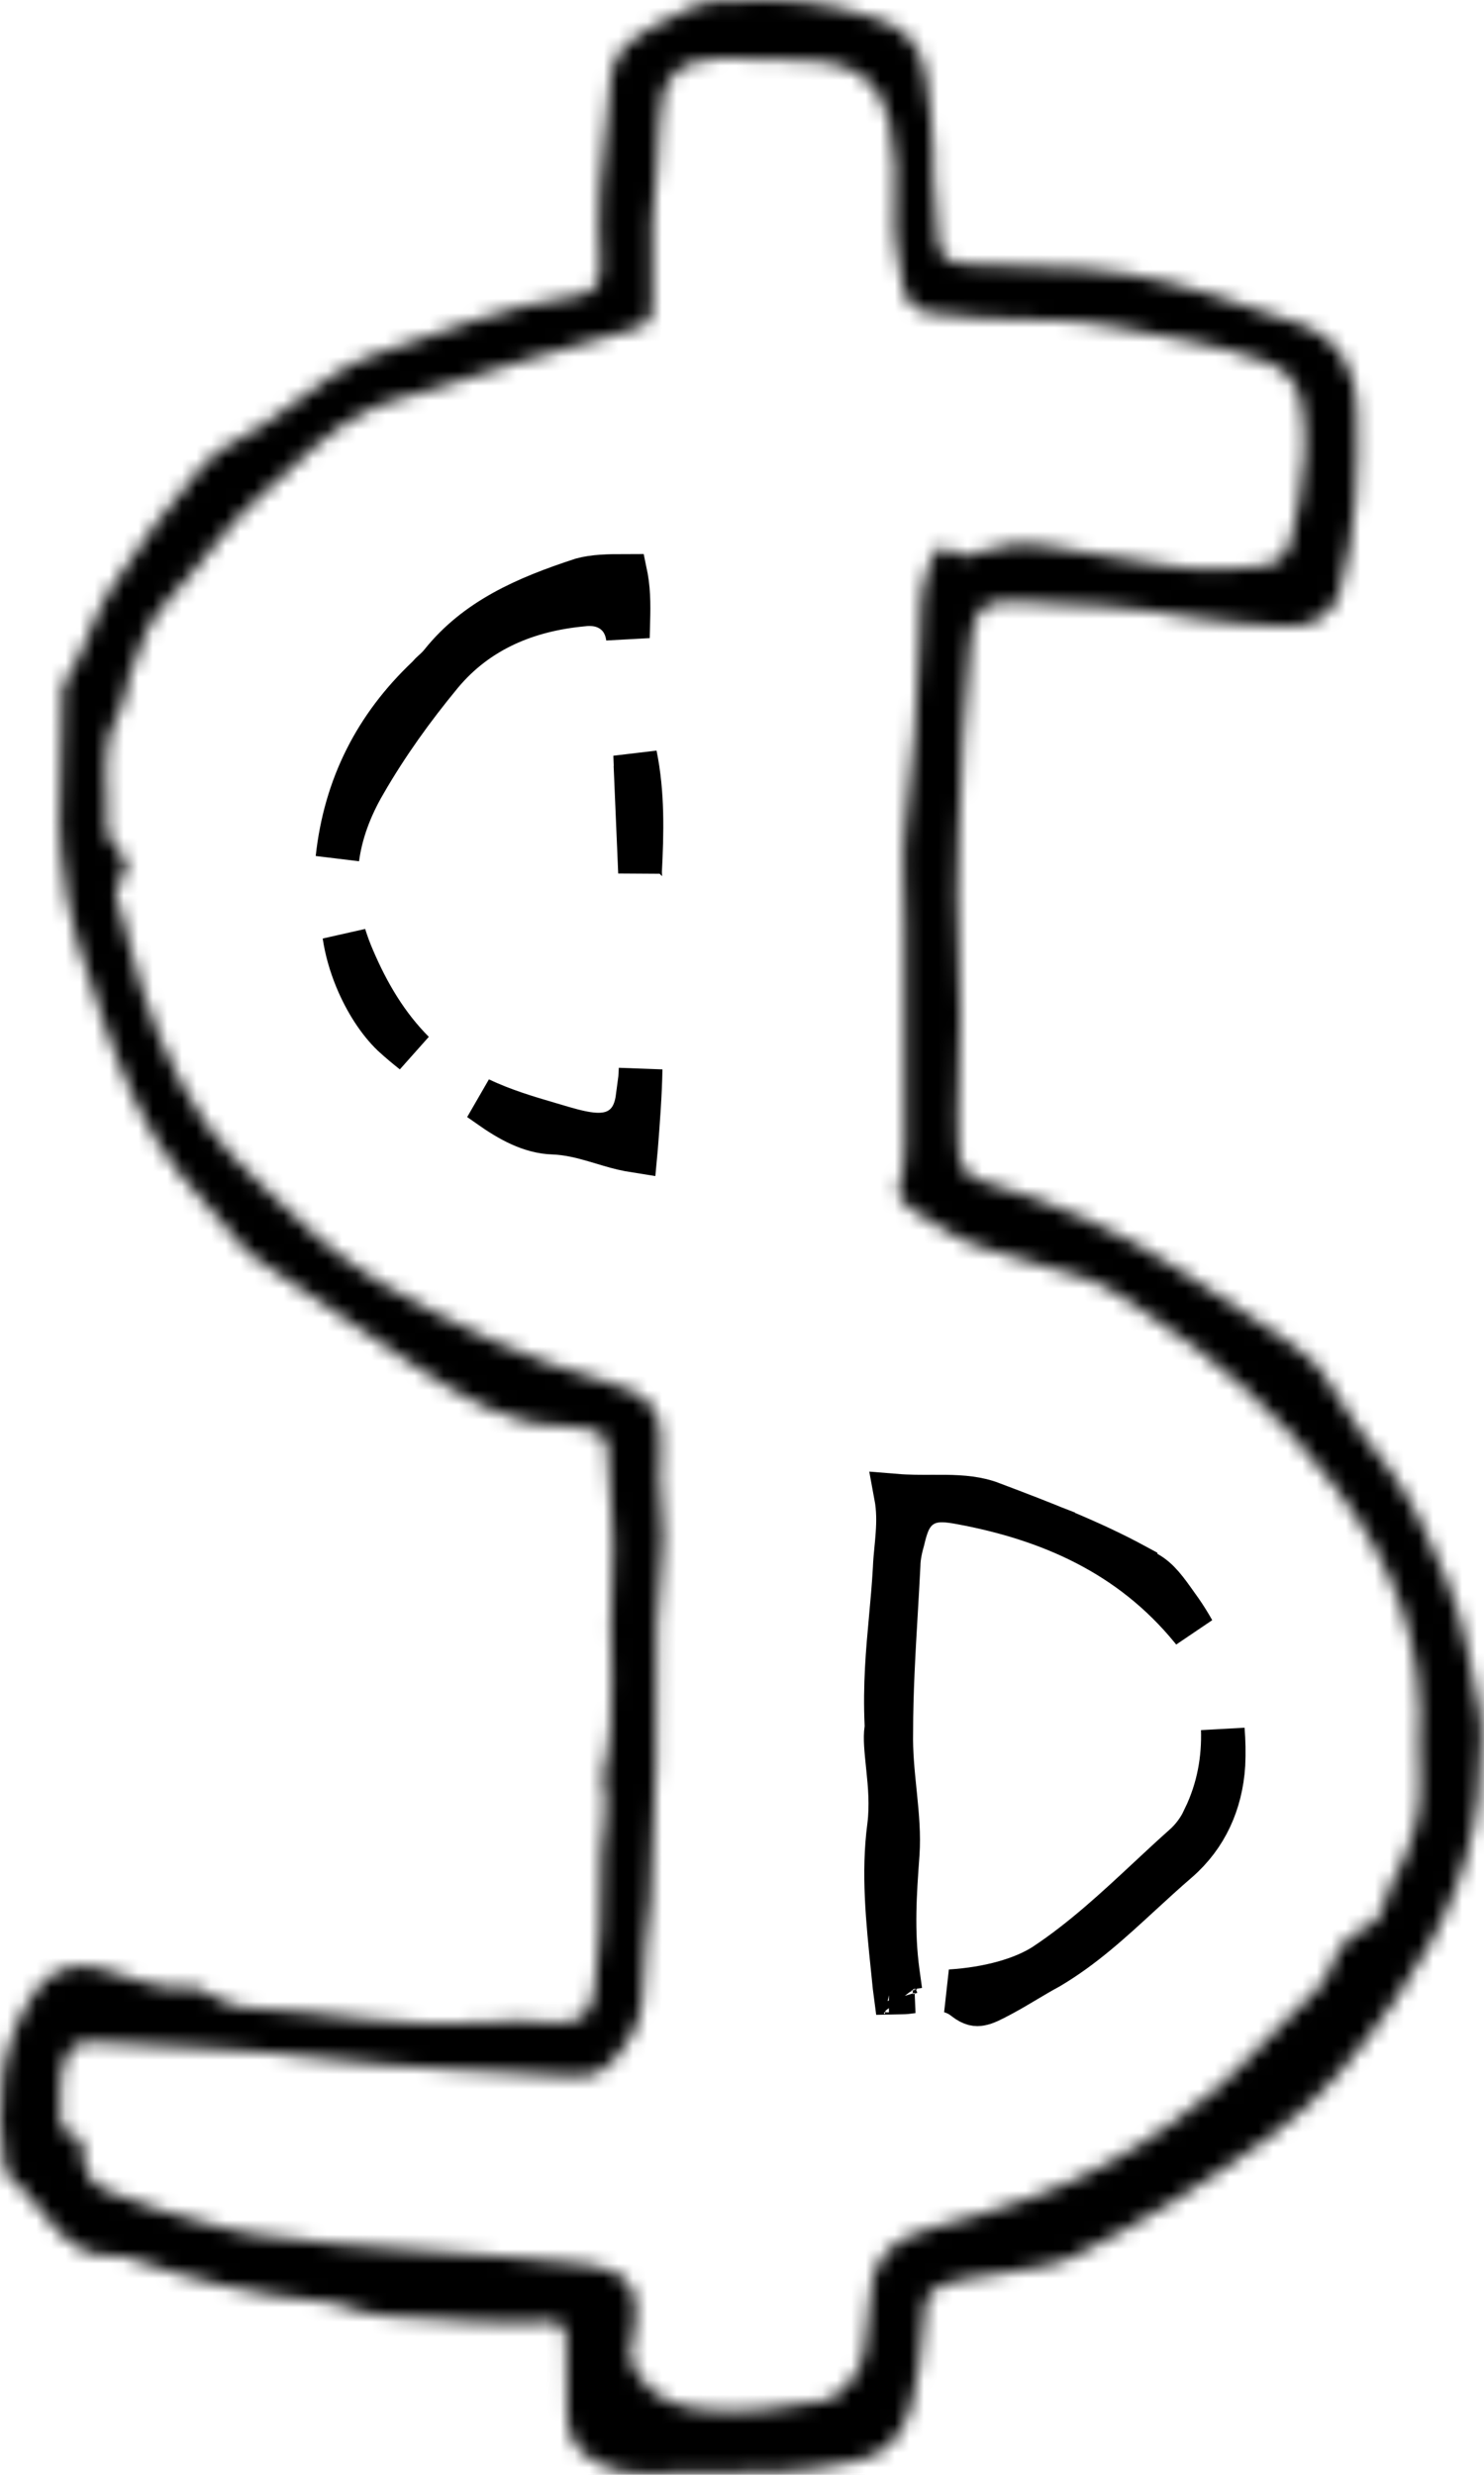 <svg fill="none" height="170" viewBox="0 0 102 170" width="102" xmlns="http://www.w3.org/2000/svg" xmlns:xlink="http://www.w3.org/1999/xlink"><clipPath id="a"><path d="m0 0h102v170h-102z"/></clipPath><mask id="b" fill="#fff"><path d="m99.425 108.517c-1.132-2.482-2.075-5.028-3.71-7.256-1.509-2.037-3.144-4.01-4.402-6.301-.692-1.273-1.887-2.228-3.144-3.055-2.327-1.591-4.654-3.055-6.98-4.583-4.15-2.737-8.678-4.71-13.457-6.11-1.132-.318-1.698-.827-1.824-2.037-.189-1.718 0-3.437 0-5.155.377-5.665-.377-11.265 0-16.93.189-4.392.314-8.783.818-13.111.252-2.164.818-2.737 2.956-2.673 4.213.127 8.364.382 12.514 1.146 2.012.382 4.025.382 5.974.573 1.949.191 3.522-.827 3.899-2.291 1.195-4.201 1.321-8.529 1.195-12.793-.063-2.419-1.132-4.646-3.836-5.665-1.069-.382-2.201-.7-3.27-1.082-3.773-1.337-7.672-2.482-11.697-2.737-2.704-.191-5.408-.255-8.112-.318-1.195 0-1.887-.636-1.887-1.909 0-1.909-.44-3.755-.314-5.601.063-1.782-.314-3.564-.503-5.346-.252-2.228-1.509-3.437-3.584-4.073-3.144-1.082-6.414-1.4-9.747-1.146-.818 0-1.761-.064-2.515.318-1.698.891-3.647 1.591-4.968 2.928-1.006 1.018-.88 2.928-1.069 4.455-.44 3.437-.755 6.874-.503 10.311 0 1.146-.126 2.037-1.509 2.228-5.031.636-9.621 2.673-14.401 4.201-.943.318-1.824.891-2.641 1.4-2.138 1.337-3.899 3.055-6.163 4.201-.943.446-1.887 1.082-2.578 1.846-2.327 2.61-4.339 5.474-6.289 8.401-1.321 2.037-1.824 4.455-3.207 6.492-.314.446-.189 1.082-.189 1.591 0 2.737-.126 5.474-.189 8.147 0 .7.063 1.4.126 2.1.314 4.201 1.698 8.147 3.081 12.029 1.258 3.437 2.641 6.874 4.968 9.802 1.509 1.846 3.081 3.692 4.716 5.474.377.382.88.636 1.321.955 3.459 2.355 6.917 4.71 10.376 7.001 3.144 2.037 6.288 4.073 10.25 4.01.503 0 1.069.127 1.635.255.755.127 1.195.573 1.195 1.464.063 2.864.566 5.792.314 8.656-.377 4.583.503 9.165-.629 13.684.566 2.291-.252 4.519-.126 6.746.126 2.61-.189 5.156-.44 7.765-.252 1.973-.88 2.546-2.956 2.419-1.446-.127-2.956-.191-4.402 0-5.597.509-11.068-.764-16.602-1.018-1.069 0-2.138-.828-3.207-1.273-.126 0-.315-.128-.44-.128-2.327.382-4.339-.827-6.54-1.336-1.698-.382-3.27.127-4.276 1.591-2.578 3.691-2.767 7.828-2.138 12.093 0 .191.126.509.252.636 2.578 1.91 3.647 5.983 7.861 5.474.063 0 .126 0 .189.063 4.402 1.528 8.867 2.674 13.52 3.056.692 0 1.383.254 2.012.509 1.195.445 2.453.509 3.647.573 3.207.19 6.477.509 9.747.318 1.132-.064 1.446.445 1.383 1.527-.063 1.655.063 3.31.063 4.965 0 1.718 1.006 2.736 2.453 3.373.818.382 1.761.636 2.704.573 3.144 0 6.351 0 9.496-.128 1.698-.063 3.396-.381 5.031-.7 2.138-.318 3.396-1.718 3.962-3.818.44-1.719.692-3.501.818-5.347.126-2.609.314-2.8 2.83-3.373 1.069-.255 2.138-.318 3.207-.509 1.446-.255 2.893-.382 4.276-1.019 4.842-2.354 9.307-5.219 13.646-8.337 3.522-2.546 6.163-5.919 8.615-9.484 3.333-4.837 5.659-10.056 5.722-16.102 0-1.018.252-2.1.063-3.055-.692-3.246-1.069-6.619-2.452-9.738zm-2.893 19.221c-.566 1.018-1.195 2.037-1.446 3.182-.126.637-.503 1.21-1.132 1.464-1.383.51-2.075 1.592-2.515 2.864-.503 1.401-1.761 2.101-2.704 3.183-4.968 5.537-10.753 9.929-17.671 12.474-2.327.892-4.716 1.528-7.106 2.164-2.767.701-4.213 2.355-4.213 5.347 0 1.082-.315 2.164-.377 3.246 0 1.082-1.635 3.118-2.641 3.246-2.767.445-5.471.954-8.301.636-1.824-.191-3.396-.7-4.528-2.355-.44-.636-.629-1.145-.566-1.846.063-.445.189-.891.314-1.4.44-2.737-.629-4.073-3.333-4.391-7.546-.891-15.155-.955-22.639-2.037-2.327-.318-4.465-1.146-6.729-1.718-.943-.255-1.887-.701-2.83-1.019-1.824-.509-2.39-1.336-2.453-3.246 0-.318-.063-.7-.377-.764-1.006-.19-1.195-.891-1.132-1.718.063-1.4-.189-2.864.629-4.137.44-.636 1.195-.7 1.887-.636 5.219.381 10.502.445 15.721 1.145 5.66.7 11.445.828 17.168 1.209 1.069.064 1.949-.318 2.641-1.145 1.195-1.4 2.075-2.737 2.012-4.965-.063-1.909.377-4.009.503-6.046.44-6.237.44-12.475.44-18.776 0-2.737.692-5.41.314-8.21-.126-1.209-.189-2.482-.063-3.755.252-2.673-.755-4.01-3.396-4.71-5.66-1.528-10.879-4.01-15.91-6.938-2.956-1.782-5.597-4.137-8.049-6.619-1.383-1.4-2.767-2.61-3.899-4.264-2.641-3.882-4.213-8.147-5.345-12.666-.252-.891-.377-1.846-.755-2.673-.503-1.082.88-1.655.629-2.61-.252-.891-1.383-1.4-1.321-2.419.189-2.61-.692-5.346.818-7.829.44-.7.44-1.655.692-2.482.629-2.037 1.383-4.01 2.893-5.537 2.201-2.291 3.899-5.092 6.351-7.128 2.453-2.1 4.591-4.582 7.672-5.919 1.132-.509 2.327-.7 3.522-1.082 4.654-1.4 9.244-2.991 14.023-4.201 1.509-.382 1.572-.827 1.509-2.546 0-1.591 0-3.246 0-4.901.126-2.355.503-4.646.503-7.001 0-2.673 1.258-4.137 3.899-4.201 2.39 0 4.842 0 7.169.191 2.515.255 4.151 1.528 4.716 4.073.44 2.037.503 4.01.377 6.046-.126 1.846.252 3.564.566 5.346.252 1.146.818 1.718 2.075 1.846 2.39.255 4.779.509 7.169.446 3.584-.127 7.043.891 10.502 1.464 1.761.255 3.459.891 5.157 1.4 1.509.509 2.264 1.528 2.515 3.055.377 2.164.189 4.392-.189 6.492-.818 4.582-.818 4.519-5.408 4.71-2.641.127-5.22-.573-7.798-.891-1.509-.191-3.018-.509-4.528-.764-1.383-.191-2.767 0-4.088.446-.566.191-1.195.509-1.761.127-1.321-.955-1.509 0-1.887.955-.692 1.718-.503 3.564-.629 5.346-.189 4.073-.377 8.147-.943 12.156-.315 2.291-.063 4.71-.063 7.065v4.71 10.565c0 .573 0 1.082-.126 1.591-.503 1.464-.44 2.037.88 2.864 1.635 1.018 3.27 2.164 5.157 2.61 1.949.446 3.836 1.273 5.785 1.718 1.761.382 3.207 1.528 4.716 2.482 5.031 3.246 9.496 7.192 13.143 12.03 4.025 5.282 6.289 11.074 5.785 17.821 0 .7 0 1.4.063 2.1.063 1.909-.189 3.755-1.069 5.474z" fill="#fff"/></mask><g clip-path="url(#a)" fill="#000" stroke="#000"><path d="m99.425 108.517c-1.132-2.482-2.075-5.028-3.71-7.256-1.509-2.037-3.144-4.01-4.402-6.301-.692-1.273-1.887-2.228-3.144-3.055-2.327-1.591-4.654-3.055-6.98-4.583-4.15-2.737-8.678-4.71-13.457-6.11-1.132-.318-1.698-.827-1.824-2.037-.189-1.718 0-3.437 0-5.155.377-5.665-.377-11.265 0-16.93.189-4.392.314-8.783.818-13.111.252-2.164.818-2.737 2.956-2.673 4.213.127 8.364.382 12.514 1.146 2.012.382 4.025.382 5.974.573 1.949.191 3.522-.827 3.899-2.291 1.195-4.201 1.321-8.529 1.195-12.793-.063-2.419-1.132-4.646-3.836-5.665-1.069-.382-2.201-.7-3.27-1.082-3.773-1.337-7.672-2.482-11.697-2.737-2.704-.191-5.408-.255-8.112-.318-1.195 0-1.887-.636-1.887-1.909 0-1.909-.44-3.755-.314-5.601.063-1.782-.314-3.564-.503-5.346-.252-2.228-1.509-3.437-3.584-4.073-3.144-1.082-6.414-1.4-9.747-1.146-.818 0-1.761-.064-2.515.318-1.698.891-3.647 1.591-4.968 2.928-1.006 1.018-.88 2.928-1.069 4.455-.44 3.437-.755 6.874-.503 10.311 0 1.146-.126 2.037-1.509 2.228-5.031.636-9.621 2.673-14.401 4.201-.943.318-1.824.891-2.641 1.4-2.138 1.337-3.899 3.055-6.163 4.201-.943.446-1.887 1.082-2.578 1.846-2.327 2.61-4.339 5.474-6.289 8.401-1.321 2.037-1.824 4.455-3.207 6.492-.314.446-.189 1.082-.189 1.591 0 2.737-.126 5.474-.189 8.147 0 .7.063 1.4.126 2.1.314 4.201 1.698 8.147 3.081 12.029 1.258 3.437 2.641 6.874 4.968 9.802 1.509 1.846 3.081 3.692 4.716 5.474.377.382.88.636 1.321.955 3.459 2.355 6.917 4.71 10.376 7.001 3.144 2.037 6.288 4.073 10.25 4.01.503 0 1.069.127 1.635.255.755.127 1.195.573 1.195 1.464.063 2.864.566 5.792.314 8.656-.377 4.583.503 9.165-.629 13.684.566 2.291-.252 4.519-.126 6.746.126 2.61-.189 5.156-.44 7.765-.252 1.973-.88 2.546-2.956 2.419-1.446-.127-2.956-.191-4.402 0-5.597.509-11.068-.764-16.602-1.018-1.069 0-2.138-.828-3.207-1.273-.126 0-.315-.128-.44-.128-2.327.382-4.339-.827-6.54-1.336-1.698-.382-3.27.127-4.276 1.591-2.578 3.691-2.767 7.828-2.138 12.093 0 .191.126.509.252.636 2.578 1.91 3.647 5.983 7.861 5.474.063 0 .126 0 .189.063 4.402 1.528 8.867 2.674 13.52 3.056.692 0 1.383.254 2.012.509 1.195.445 2.453.509 3.647.573 3.207.19 6.477.509 9.747.318 1.132-.064 1.446.445 1.383 1.527-.063 1.655.063 3.31.063 4.965 0 1.718 1.006 2.736 2.453 3.373.818.382 1.761.636 2.704.573 3.144 0 6.351 0 9.496-.128 1.698-.063 3.396-.381 5.031-.7 2.138-.318 3.396-1.718 3.962-3.818.44-1.719.692-3.501.818-5.347.126-2.609.314-2.8 2.83-3.373 1.069-.255 2.138-.318 3.207-.509 1.446-.255 2.893-.382 4.276-1.019 4.842-2.354 9.307-5.219 13.646-8.337 3.522-2.546 6.163-5.919 8.615-9.484 3.333-4.837 5.659-10.056 5.722-16.102 0-1.018.252-2.1.063-3.055-.692-3.246-1.069-6.619-2.452-9.738zm-2.893 19.221c-.566 1.018-1.195 2.037-1.446 3.182-.126.637-.503 1.21-1.132 1.464-1.383.51-2.075 1.592-2.515 2.864-.503 1.401-1.761 2.101-2.704 3.183-4.968 5.537-10.753 9.929-17.671 12.474-2.327.892-4.716 1.528-7.106 2.164-2.767.701-4.213 2.355-4.213 5.347 0 1.082-.315 2.164-.377 3.246 0 1.082-1.635 3.118-2.641 3.246-2.767.445-5.471.954-8.301.636-1.824-.191-3.396-.7-4.528-2.355-.44-.636-.629-1.145-.566-1.846.063-.445.189-.891.314-1.4.44-2.737-.629-4.073-3.333-4.391-7.546-.891-15.155-.955-22.639-2.037-2.327-.318-4.465-1.146-6.729-1.718-.943-.255-1.887-.701-2.83-1.019-1.824-.509-2.39-1.336-2.453-3.246 0-.318-.063-.7-.377-.764-1.006-.19-1.195-.891-1.132-1.718.063-1.4-.189-2.864.629-4.137.44-.636 1.195-.7 1.887-.636 5.219.381 10.502.445 15.721 1.145 5.66.7 11.445.828 17.168 1.209 1.069.064 1.949-.318 2.641-1.145 1.195-1.4 2.075-2.737 2.012-4.965-.063-1.909.377-4.009.503-6.046.44-6.237.44-12.475.44-18.776 0-2.737.692-5.41.314-8.21-.126-1.209-.189-2.482-.063-3.755.252-2.673-.755-4.01-3.396-4.71-5.66-1.528-10.879-4.01-15.91-6.938-2.956-1.782-5.597-4.137-8.049-6.619-1.383-1.4-2.767-2.61-3.899-4.264-2.641-3.882-4.213-8.147-5.345-12.666-.252-.891-.377-1.846-.755-2.673-.503-1.082.88-1.655.629-2.61-.252-.891-1.383-1.4-1.321-2.419.189-2.61-.692-5.346.818-7.829.44-.7.44-1.655.692-2.482.629-2.037 1.383-4.01 2.893-5.537 2.201-2.291 3.899-5.092 6.351-7.128 2.453-2.1 4.591-4.582 7.672-5.919 1.132-.509 2.327-.7 3.522-1.082 4.654-1.4 9.244-2.991 14.023-4.201 1.509-.382 1.572-.827 1.509-2.546 0-1.591 0-3.246 0-4.901.126-2.355.503-4.646.503-7.001 0-2.673 1.258-4.137 3.899-4.201 2.39 0 4.842 0 7.169.191 2.515.255 4.151 1.528 4.716 4.073.44 2.037.503 4.01.377 6.046-.126 1.846.252 3.564.566 5.346.252 1.146.818 1.718 2.075 1.846 2.39.255 4.779.509 7.169.446 3.584-.127 7.043.891 10.502 1.464 1.761.255 3.459.891 5.157 1.4 1.509.509 2.264 1.528 2.515 3.055.377 2.164.189 4.392-.189 6.492-.818 4.582-.818 4.519-5.408 4.71-2.641.127-5.22-.573-7.798-.891-1.509-.191-3.018-.509-4.528-.764-1.383-.191-2.767 0-4.088.446-.566.191-1.195.509-1.761.127-1.321-.955-1.509 0-1.887.955-.692 1.718-.503 3.564-.629 5.346-.189 4.073-.377 8.147-.943 12.156-.315 2.291-.063 4.71-.063 7.065v4.71 10.565c0 .573 0 1.082-.126 1.591-.503 1.464-.44 2.037.88 2.864 1.635 1.018 3.27 2.164 5.157 2.61 1.949.446 3.836 1.273 5.785 1.718 1.761.382 3.207 1.528 4.716 2.482 5.031 3.246 9.496 7.192 13.143 12.03 4.025 5.282 6.289 11.074 5.785 17.821 0 .7 0 1.4.063 2.1.063 1.909-.189 3.755-1.069 5.474z" mask="url(#b)" stroke-width="6"/><g stroke-width="3"><path d="m43.842 56.401c-.066-1.521-.131-3.035-.185-4.542.539 2.647.477 5.291.333 8.085-.046-1.184-.097-2.365-.148-3.543zm.163 17.516c.009-.162.018-.323.027-.485-.032 1.782-.171 3.583-.316 5.436l-.001.007-.001.007c-.004.061-.008.117-.013.171-.131-.021-.277-.045-.445-.074l-.047-.008c-.582-.11-1.133-.275-1.764-.464-.18-.054-.367-.11-.564-.167-.837-.244-1.804-.497-2.848-.536l-.009-0c-1.544-.049-2.996-.837-4.456-1.884l0-0-.011-.008c-.2-.141-.4-.28-.598-.416 1.641.784 3.309 1.272 4.856 1.725.314.092.622.182.924.273l.008.002.008.002c.79.229 1.504.396 2.119.433.617.037 1.384-.04 2.019-.585.606-.521.804-1.23.894-1.728.017-.093.032-.19.045-.289h.088zm-19.728-8.021c1.021 2.38 2.309 4.553 4.134 6.385-.485-.382-.957-.778-1.416-1.2-.946-.908-1.842-2.274-2.486-3.831-.41-.992-.7-2.018-.844-2.998.167.544.371 1.092.612 1.645zm.771-12.104c-1.001 1.72-1.624 3.436-1.857 5.171.539-4.953 2.632-9.058 6.198-12.43l.079-.075.067-.085c.035-.044.082-.091.235-.229.006-.006.013-.011.019-.017.132-.119.354-.318.559-.577 2.406-3 5.799-4.481 9.637-5.736.85-.233 1.83-.253 3.04-.254.004.019.007.04.01.062l.003.018.003.018c.2 1.136.169 2.208.134 3.44-.007.227-.013.46-.019.7-.084-.626-.344-1.27-.933-1.739-.704-.561-1.551-.609-2.211-.525-3.661.348-7.149 1.681-9.729 4.799l-.002.003c-1.927 2.34-3.675 4.762-5.233 7.456z"/><path d="m68.19 103.295.007.003.007.003c3.44 1.298 6.728 2.562 9.846 4.252v.064l.77.428c.801.446 1.316 1.174 2.075 2.246.083.116.168.237.258.362.311.448.597.906.858 1.373-.034-.042-.067-.084-.1-.124l-.005-.006c-4.194-5.135-9.786-7.55-15.854-8.673-.431-.08-.874-.151-1.28-.154-.421-.003-.959.063-1.46.402-.498.336-.758.804-.911 1.176-.144.35-.248.755-.339 1.138-.122.435-.292 1.089-.299 1.735-.052 1.05-.115 2.112-.177 3.183-.161 2.739-.325 5.53-.326 8.299-.03 1.385.111 2.762.241 4.033.011.112.023.224.034.335.142 1.404.253 2.688.169 3.946 0 .001-0.0.002-0.0.003l-.008.111c-.185 2.553-.377 5.215.019 8.087l.172 1.246.857.033c-.017.002-.034.005-.051.007-.301.042-.515.064-.687.064h-.028l-.028.001c-.163.006-.299.011-.418.013-.015-.111-.03-.239-.046-.389-.04-.398-.081-.793-.121-1.186-.351-3.394-.686-6.626-.26-9.854l.001-.008c.181-1.431.051-2.829-.067-3.97-.005-.045-.009-.089-.014-.133-.12-1.162-.201-1.946-.112-2.551l.021-.141-.006-.143c-.125-2.78.086-5.07.297-7.369.101-1.101.203-2.204.268-3.364l.001-.013.001-.014c.018-.476.056-.866.098-1.294.032-.33.067-.681.096-1.111.054-.791.066-1.669-.107-2.596.851.07 1.714.066 2.494.063.313-.001.612-.003.893.001 1.217.015 2.255.109 3.224.486zm14.609 21.572c.974-2.025 1.306-4.058 1.249-6.063.065.796.079 1.605.042 2.424-.169 2.628-1.206 4.906-3.132 6.586-.905.78-1.755 1.561-2.585 2.324-2.032 1.869-3.95 3.632-6.287 5.012-.555.299-1.104.626-1.621.933l-.014.009c-.539.321-1.044.621-1.542.888-.001 0-.002.001-.002.001l-.061.033c-.707.375-1.095.581-1.477.647-.239.042-.533.042-1.025-.335-.328-.271-.682-.439-1.032-.541 2.646-.166 4.984-.821 6.503-1.805l.006-.004.006-.005c2.618-1.734 4.932-3.891 7.143-5.951.807-.752 1.6-1.491 2.389-2.192.602-.524 1.103-1.203 1.441-1.961zm-21.702 12.001c0 0 .003 0 .007.001-.005-.001-.007-.001-.007-.001zm.51.431c.001.003.002.005.002.005s-.001-.001-.002-.005z"/></g></g></svg>